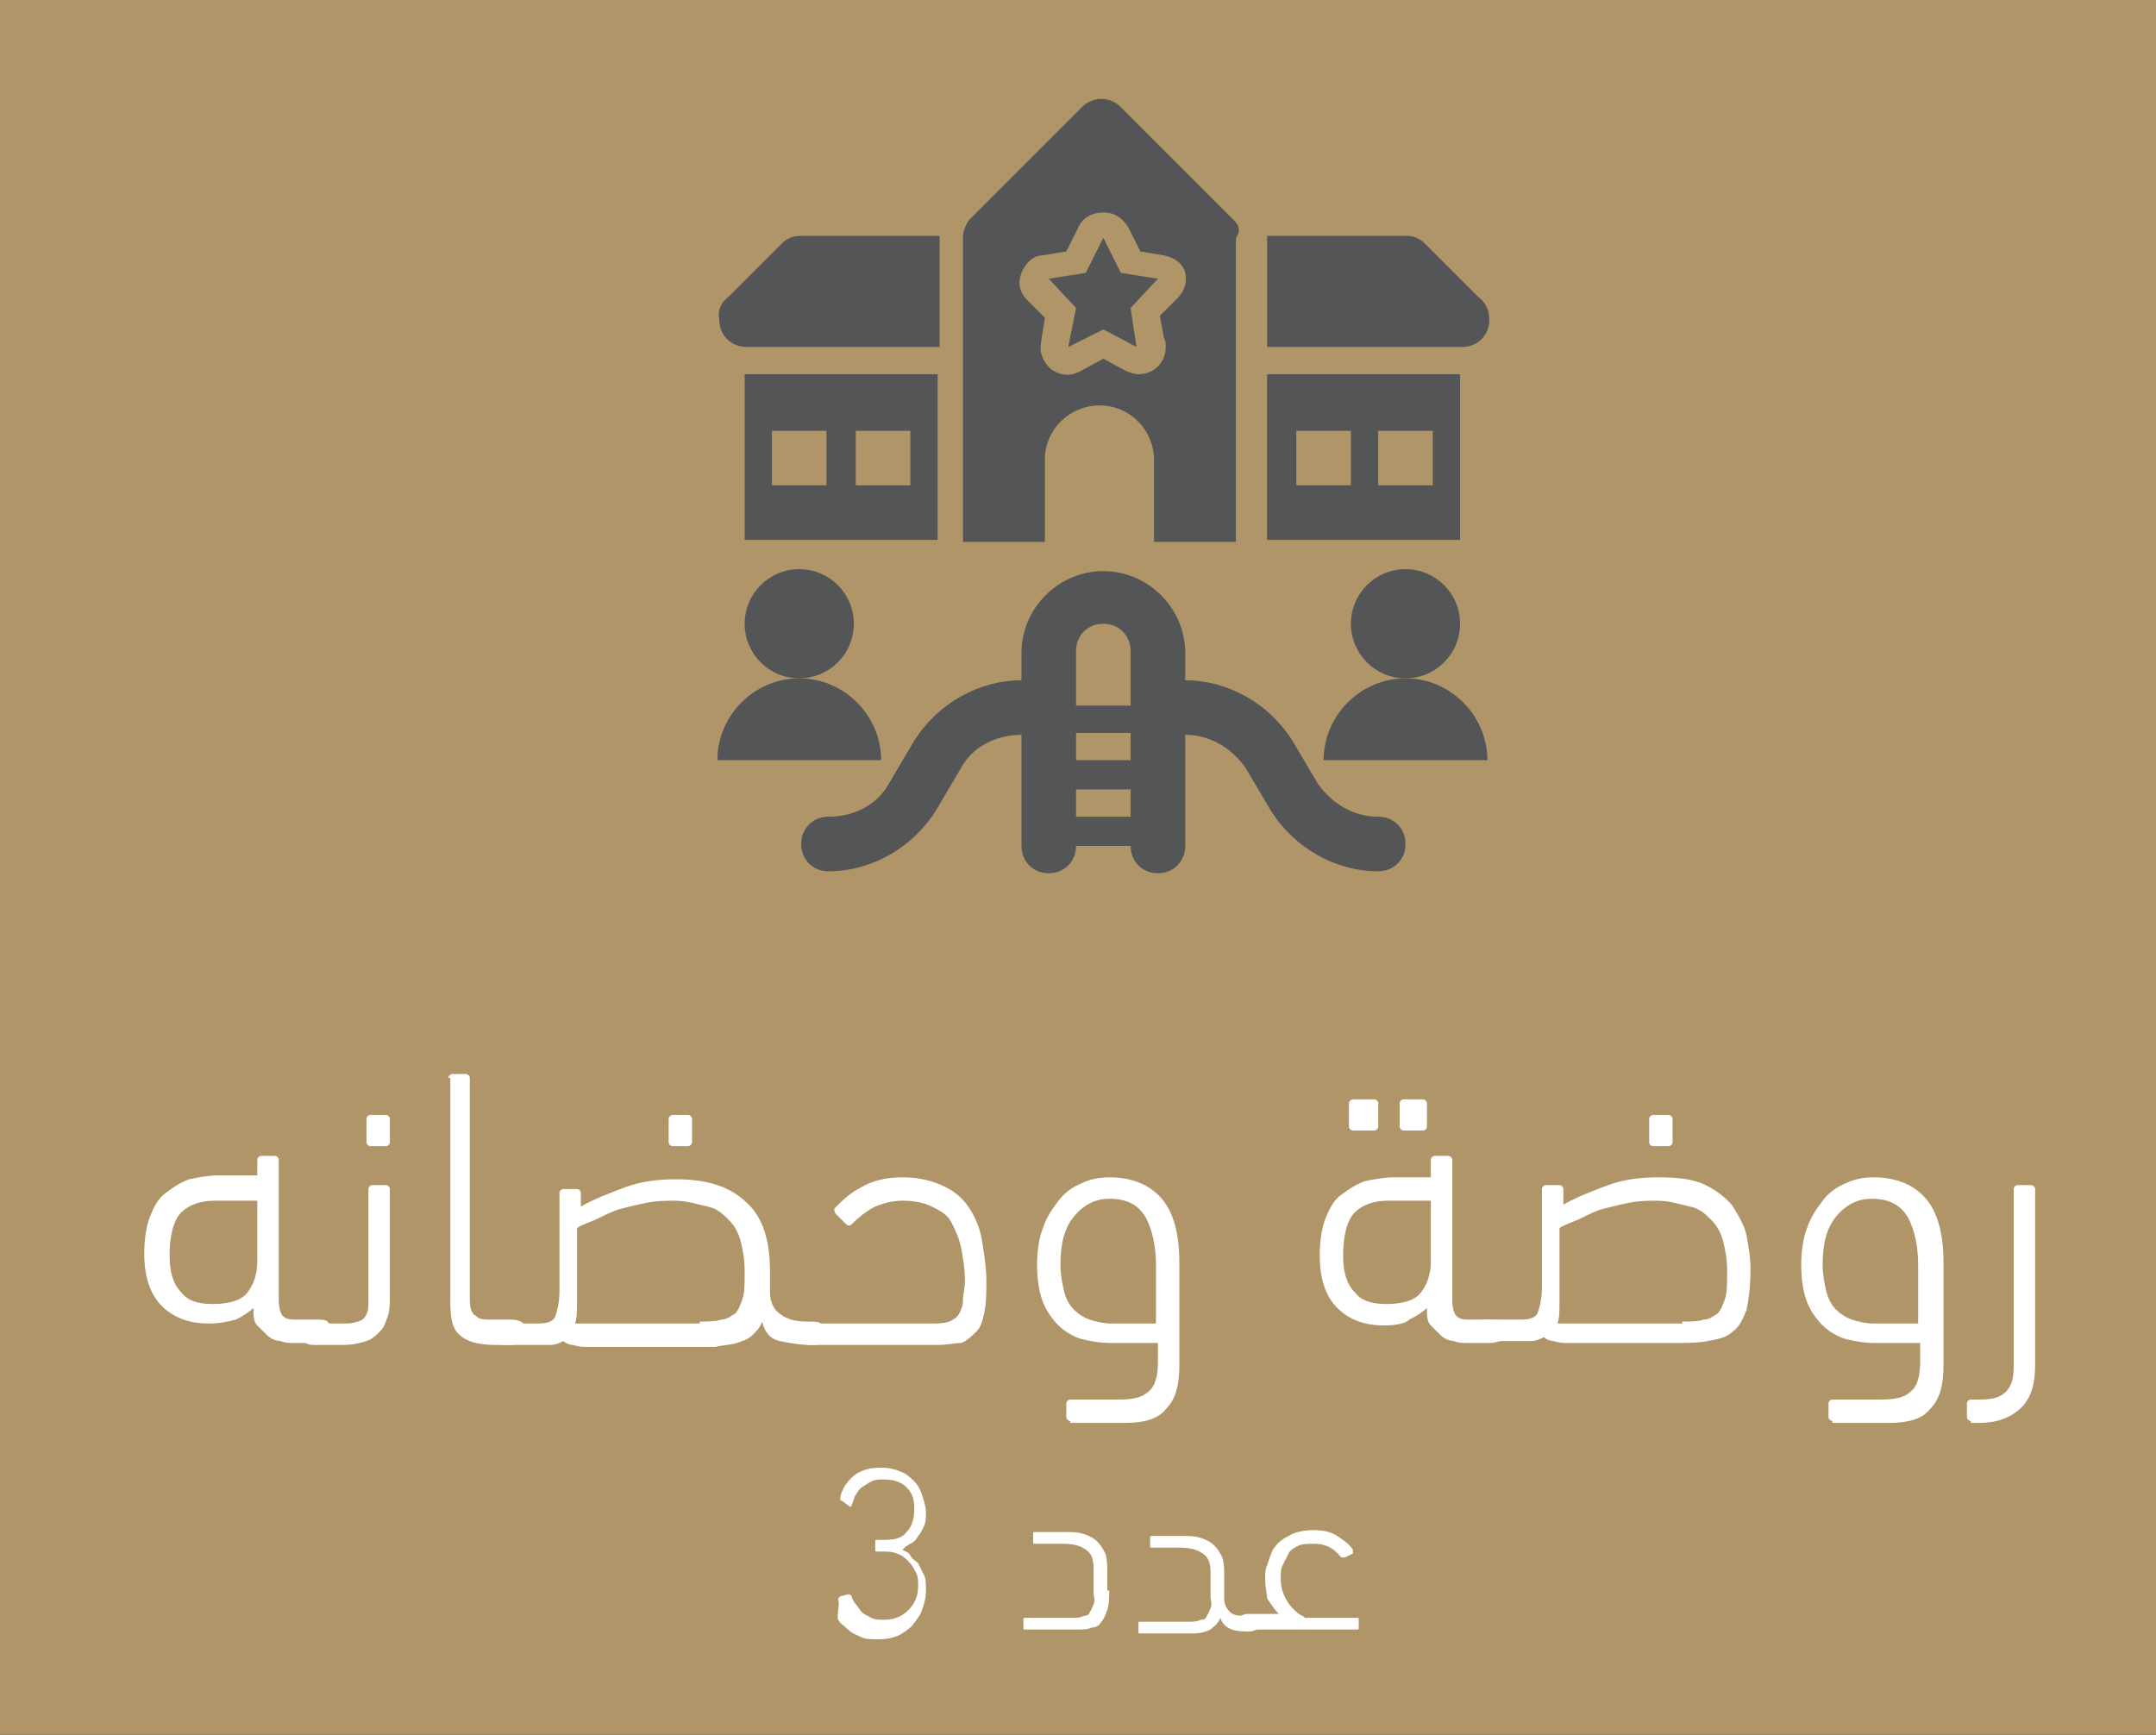<svg xmlns="http://www.w3.org/2000/svg" xmlns:xlink="http://www.w3.org/1999/xlink" id="Layer_1" x="0px" y="0px" viewBox="0 0 110.6 89" style="enable-background:new 0 0 110.6 89;" xml:space="preserve"><rect x="0" y="0" width="110.6" height="89" fill="#333333" stroke="none"/><style type="text/css">	.st0{fill:#B09569;}	.st1{fill:#535556;}	.st2{opacity:0.17;fill:#B09569;}	.st3{fill:#FFFFFF;}	.st4{opacity:0.5;}	.st5{opacity:0;fill:#323537;}	.st6{opacity:1.086957e-02;fill:#313436;}	.st7{opacity:2.173913e-02;fill:#303436;}	.st8{opacity:3.260870e-02;fill:#303335;}	.st9{opacity:4.347826e-02;fill:#2F3235;}	.st10{opacity:5.434783e-02;fill:#2E3234;}	.st11{opacity:6.521739e-02;fill:#2E3134;}	.st12{opacity:7.608695e-02;fill:#2D3033;}	.st13{opacity:8.695652e-02;fill:#2C3033;}	.st14{opacity:9.782609e-02;fill:#2C2F32;}	.st15{opacity:0.109;fill:#2B2E32;}	.st16{opacity:0.12;fill:#2A2E31;}	.st17{opacity:0.13;fill:#2A2D30;}	.st18{opacity:0.141;fill:#292D30;}	.st19{opacity:0.152;fill:#282C2F;}	.st20{opacity:0.163;fill:#272B2F;}	.st21{opacity:0.174;fill:#272B2E;}	.st22{opacity:0.185;fill:#262A2E;}	.st23{opacity:0.196;fill:#25292D;}	.st24{opacity:0.206;fill:#25292D;}	.st25{opacity:0.217;fill:#24282C;}	.st26{opacity:0.228;fill:#23282C;}	.st27{opacity:0.239;fill:#23272B;}	.st28{opacity:0.25;fill:#22262B;}	.st29{opacity:0.261;fill:#21262A;}	.st30{opacity:0.272;fill:#202529;}	.st31{opacity:0.283;fill:#202429;}	.st32{opacity:0.293;fill:#1F2428;}	.st33{opacity:0.304;fill:#1E2328;}	.st34{opacity:0.315;fill:#1E2227;}	.st35{opacity:0.326;fill:#1D2227;}	.st36{opacity:0.337;fill:#1C2126;}	.st37{opacity:0.348;fill:#1B2025;}	.st38{opacity:0.359;fill:#1A2025;}	.st39{opacity:0.37;fill:#1A1F24;}	.st40{opacity:0.38;fill:#191E24;}	.st41{opacity:0.391;fill:#181E23;}	.st42{opacity:0.402;fill:#171D22;}	.st43{opacity:0.413;fill:#171C22;}	.st44{opacity:0.424;fill:#161B21;}	.st45{opacity:0.435;fill:#151B21;}	.st46{opacity:0.446;fill:#141A20;}	.st47{opacity:0.457;fill:#13191F;}	.st48{opacity:0.467;fill:#12181F;}	.st49{opacity:0.478;fill:#11181E;}	.st50{opacity:0.489;fill:#10171D;}	.st51{opacity:0.5;fill:#0F161D;}	.st52{opacity:0.511;fill:#0E151C;}	.st53{opacity:0.522;fill:#0D141B;}	.st54{opacity:0.533;fill:#0D131B;}	.st55{opacity:0.543;fill:#0B131A;}	.st56{opacity:0.554;fill:#0A1219;}	.st57{opacity:0.565;fill:#091119;}	.st58{opacity:0.576;fill:#081018;}	.st59{opacity:0.587;fill:#070F17;}	.st60{opacity:0.598;fill:#060E17;}	.st61{opacity:0.609;fill:#050D16;}	.st62{opacity:0.62;fill:#040C15;}	.st63{opacity:0.63;fill:#030B14;}	.st64{opacity:0.641;fill:#020A13;}	.st65{opacity:0.652;fill:#010813;}	.st66{opacity:0.663;fill:#000712;}	.st67{opacity:0.674;fill:#000611;}	.st68{opacity:0.685;fill:#000510;}	.st69{opacity:0.696;fill:#00040F;}	.st70{opacity:0.707;fill:#00030E;}	.st71{opacity:0.717;fill:#00020D;}	.st72{opacity:0.728;fill:#00010C;}	.st73{opacity:0.739;fill:#00000B;}	.st74{opacity:0.75;fill:#00000A;}	.st75{opacity:0.761;fill:#000009;}	.st76{opacity:0.772;fill:#000007;}	.st77{opacity:0.783;fill:#000006;}	.st78{opacity:0.793;fill:#000005;}	.st79{opacity:0.804;fill:#000004;}	.st80{opacity:0.815;fill:#000003;}	.st81{opacity:0.826;fill:#000002;}	.st82{opacity:0.837;fill:#000002;}	.st83{opacity:0.848;fill:#000002;}	.st84{opacity:0.859;fill:#000002;}	.st85{opacity:0.87;fill:#000002;}	.st86{opacity:0.88;fill:#000001;}	.st87{opacity:0.891;fill:#000001;}	.st88{opacity:0.902;fill:#000001;}	.st89{opacity:0.913;fill:#000001;}	.st90{opacity:0.924;fill:#000001;}	.st91{opacity:0.935;fill:#000001;}	.st92{opacity:0.946;}	.st93{opacity:0.957;}	.st94{opacity:0.967;}	.st95{opacity:0.978;}	.st96{opacity:0.989;}	.st97{fill:url(#SVGID_1_);}	.st98{fill:url(#SVGID_00000021822218462080531290000013044332838089056690_);}	.st99{fill:url(#SVGID_00000115481090729847548980000014379065268276389555_);}	.st100{fill:url(#SVGID_00000011752267083154698540000014405569124151184018_);}	.st101{fill:url(#SVGID_00000008116021090285378590000006746536086501612699_);}	.st102{fill:url(#SVGID_00000019641367085252387630000015883471187701571488_);}	.st103{fill:url(#SVGID_00000174570310295431006660000016690348437048470665_);}	.st104{fill:url(#SVGID_00000109011318166787717120000016072212042313665163_);}	.st105{fill:url(#SVGID_00000021084625004530761840000006591217217695874700_);}	.st106{fill:url(#SVGID_00000152238334361433237030000003049545878493370756_);}	.st107{fill:url(#SVGID_00000083778772045819496980000012414927887414885005_);}	.st108{fill:url(#SVGID_00000021079262540403156940000001300183227278346169_);}	.st109{opacity:0.1;}	.st110{fill:#B09668;}	.st111{fill:url(#SVGID_00000020397748497324722780000011893029627343996038_);}	.st112{fill:url(#SVGID_00000097464151654909212910000011124048972538878359_);}	.st113{fill:url(#SVGID_00000075123706825832557180000005479961864379295412_);}	.st114{fill:#DFE1E1;}	.st115{fill:#AFB8C7;}	.st116{clip-path:url(#SVGID_00000031173390833175167100000000326271506259522716_);}	.st117{clip-path:url(#SVGID_00000146462591713573647590000004476604304703255696_);}	.st118{fill:#79ACBE;}	.st119{fill:#B09669;}	.st120{fill:#545758;}	.st121{fill-rule:evenodd;clip-rule:evenodd;fill:#B09569;}			.st122{clip-path:url(#SVGID_00000163766224344293826980000016942433298021731999_);fill-rule:evenodd;clip-rule:evenodd;fill:#FFFFFF;}	.st123{fill:#F2EFEB;}	.st124{fill:#E0E2E2;}	.st125{fill:url(#SVGID_00000118381984232882921870000002139973518385834649_);}	.st126{fill:url(#SVGID_00000060011214563742931550000003056138849709185436_);}	.st127{fill:url(#SVGID_00000084518001550856494300000000788416263149427089_);}	.st128{display:none;}	.st129{clip-path:url(#XMLID_00000139286729660530743300000008638656352749054890_);}	.st130{fill:#E3E3E2;}	.st131{fill:none;stroke:#B09668;stroke-width:2.835;stroke-miterlimit:10;}	.st132{fill:#545657;}	.st133{fill:#19181C;}	.st134{fill:#3055A3;}	.st135{fill:#FBAF26;}	.st136{fill:#ED3026;}	.st137{fill:#24366A;}	.st138{fill:#E51D2F;}	.st139{fill:#323637;}	.st140{fill:#E52A2A;}	.st141{fill:#1FAC73;}	.st142{fill:#28387B;}	.st143{display:inline;fill:#DFE1E1;}	.st144{display:inline;fill:#B09569;}			.st145{opacity:0.86;clip-path:url(#SVGID_00000069362133496384006640000008935644249691410322_);fill:url(#SVGID_00000016040434681335981690000007762499641260012212_);}	.st146{fill:#555758;}	.st147{fill:url(#SVGID_00000030455297356788784560000012677604106604058015_);}	.st148{fill:url(#SVGID_00000088852082901665137750000005048138034630627714_);}	.st149{fill:url(#SVGID_00000171718538215341177710000002616860322299565187_);}	.st150{fill:none;stroke:#FFFFFF;stroke-width:0.25;stroke-miterlimit:10;}	.st151{display:none;fill:none;stroke:#000000;stroke-width:0.25;stroke-miterlimit:10;}	.st152{display:none;fill:#DF882D;}	.st153{opacity:0.67;fill:#B09569;}	.st154{display:none;fill:#535556;}	.st155{display:none;fill:#FFFFFF;}	.st156{display:none;fill:#B09569;}	.st157{clip-path:url(#SVGID_00000042720577391172174300000014522806732110947511_);}	.st158{clip-path:url(#SVGID_00000166655031133059369380000002996371907004154761_);}	.st159{clip-path:url(#SVGID_00000166655031133059369380000002996371907004154761_);fill:#B09669;}	.st160{fill:none;stroke:#CB2A27;stroke-width:2.835;stroke-miterlimit:10;}	.st161{fill:none;stroke:#545657;stroke-width:2.835;stroke-miterlimit:10;}	.st162{fill:url(#SVGID_00000103959754511222507450000014322605116132639935_);}	.st163{fill:url(#SVGID_00000124164038702796040710000005785287855813974920_);}	.st164{fill:url(#SVGID_00000169543664117639181980000009788915823544383383_);}	.st165{opacity:6.000000e-02;}	.st166{display:inline;}	.st167{opacity:0.11;}	.st168{clip-path:url(#SVGID_00000119089563427498837540000005351054384127793337_);}	.st169{fill:none;stroke:#FFFFFF;stroke-width:8.504;stroke-miterlimit:10;}	.st170{fill:#AF9568;}	.st171{fill-rule:evenodd;clip-rule:evenodd;fill:#AF9568;}</style><g>			<rect x="-152.2" y="-78.7" transform="matrix(-1 -4.453117e-11 4.453117e-11 -1 537.392 438.6)" class="st0" width="841.9" height="596.1"></rect></g><g>	<g>		<path class="st3" d="M13.2,60.4v-0.9c0-0.1,0.1-0.2,0.2-0.2h0.7c0.1,0,0.2,0.1,0.2,0.2v7.2c0,0.4,0.1,0.7,0.2,0.8   c0.2,0.2,0.4,0.2,0.7,0.2h1c0.3,0,0.5,0,0.6,0.1c0.1,0.1,0.2,0.2,0.2,0.5c0,0.3-0.1,0.4-0.2,0.5c-0.1,0-0.3,0.1-0.6,0.1h-1.1   c-0.2,0-0.5,0-0.7-0.1c-0.2,0-0.5-0.1-0.7-0.3s-0.3-0.3-0.5-0.5s-0.2-0.5-0.2-0.9c-0.2,0.2-0.5,0.4-0.9,0.6   c-0.4,0.1-0.8,0.2-1.4,0.2c-1,0-1.8-0.3-2.4-0.9c-0.6-0.6-0.9-1.5-0.9-2.7c0-0.7,0.1-1.4,0.3-1.9c0.2-0.5,0.4-0.9,0.8-1.2   s0.7-0.5,1.2-0.7c0.5-0.1,1-0.2,1.5-0.2H13.2z M10.9,66.9c0.9,0,1.5-0.2,1.8-0.6s0.5-0.9,0.5-1.6v-3.1H11c-0.7,0-1.3,0.2-1.7,0.6   s-0.6,1.2-0.6,2.2c0,0.9,0.2,1.5,0.6,1.9C9.6,66.7,10.1,66.9,10.9,66.9z"></path>		<path class="st3" d="M16.3,69c-0.3,0-0.5,0-0.6-0.1c-0.1-0.1-0.2-0.2-0.2-0.4c0-0.3,0.1-0.4,0.2-0.5c0.1-0.1,0.3-0.1,0.6-0.1h1.5   c0.3,0,0.6-0.1,0.8-0.2c0.2-0.2,0.3-0.4,0.3-0.8V61c0-0.1,0.1-0.2,0.2-0.2h0.7c0.1,0,0.2,0.1,0.2,0.2v5.4c0,0.4,0,0.8-0.1,1.1   s-0.2,0.6-0.4,0.8c-0.2,0.2-0.4,0.4-0.7,0.5c-0.3,0.1-0.7,0.2-1.2,0.2H16.3z M19,58.8c-0.1,0-0.2-0.1-0.2-0.2v-1.2   c0-0.1,0.1-0.2,0.2-0.2h0.8c0.1,0,0.2,0.1,0.2,0.2v1.2c0,0.1-0.1,0.2-0.2,0.2H19z"></path>		<path class="st3" d="M23,55.3c0-0.1,0.1-0.2,0.2-0.2h0.7c0.1,0,0.2,0.1,0.2,0.2v11.4c0,0.4,0.1,0.7,0.3,0.8   c0.2,0.2,0.4,0.2,0.8,0.2h1c0.5,0,0.8,0.2,0.8,0.6c0,0.3-0.1,0.4-0.2,0.5S26.4,69,26.2,69h-0.8c-0.9,0-1.5-0.2-1.8-0.5   c-0.4-0.3-0.5-0.9-0.5-1.7V55.3z"></path>		<path class="st3" d="M39.5,65.2c0,0.2,0,0.4,0,0.6s0,0.4,0,0.5c0,0.5,0.2,0.9,0.5,1.1c0.4,0.3,0.8,0.4,1.4,0.4h0.1   c0.3,0,0.5,0,0.6,0.1c0.1,0.1,0.2,0.2,0.2,0.5c0,0.3-0.1,0.4-0.2,0.5S41.9,69,41.6,69c-0.6,0-1.1-0.1-1.6-0.2s-0.8-0.5-0.9-1   c-0.1,0.3-0.3,0.5-0.5,0.7c-0.2,0.2-0.5,0.3-0.8,0.4c-0.3,0.1-0.7,0.1-1.1,0.2c-0.4,0-0.8,0-1.3,0h-5.3c-0.2,0-0.4,0-0.7-0.1   c-0.2,0-0.4-0.1-0.5-0.2c-0.2,0.1-0.4,0.2-0.7,0.2c-0.3,0-0.5,0-0.8,0h-1.3c-0.3,0-0.5,0-0.6-0.1c-0.1-0.1-0.2-0.2-0.2-0.4   c0-0.2,0.1-0.4,0.2-0.5c0.1-0.1,0.3-0.1,0.6-0.1h1.5c0.5,0,0.8-0.1,0.9-0.4s0.2-0.7,0.2-1.3v-5c0-0.1,0.1-0.2,0.2-0.2h0.7   c0.1,0,0.2,0.1,0.2,0.2v0.7c0.7-0.4,1.5-0.7,2.3-1c0.8-0.3,1.7-0.4,2.6-0.4c1.6,0,2.8,0.4,3.6,1.2C39.1,62.4,39.5,63.6,39.5,65.2z    M35.9,67.8c0.4,0,0.8,0,1.1-0.1c0.3,0,0.5-0.2,0.7-0.3c0.2-0.2,0.3-0.5,0.4-0.8s0.1-0.8,0.1-1.4c0-0.6-0.1-1.1-0.2-1.5   c-0.1-0.4-0.3-0.8-0.6-1.1c-0.3-0.3-0.6-0.6-1.1-0.7s-1-0.3-1.7-0.3c-0.4,0-0.9,0-1.4,0.1c-0.5,0.1-0.9,0.2-1.3,0.3   c-0.4,0.1-0.8,0.3-1.2,0.5c-0.4,0.2-0.8,0.3-1.1,0.5v3.8c0,0.4,0,0.8-0.1,1.1H35.9z M34.5,58.8c-0.1,0-0.2-0.1-0.2-0.2v-1.2   c0-0.1,0.1-0.2,0.2-0.2h0.8c0.1,0,0.2,0.1,0.2,0.2v1.2c0,0.1-0.1,0.2-0.2,0.2H34.5z"></path>		<path class="st3" d="M41.6,69c-0.5,0-0.8-0.2-0.8-0.5c0-0.3,0.1-0.5,0.2-0.5c0.1-0.1,0.3-0.1,0.6-0.1h6.1c0.4,0,0.7,0,1-0.1   c0.2-0.1,0.4-0.2,0.5-0.4c0.1-0.2,0.2-0.4,0.2-0.7c0-0.3,0.1-0.6,0.1-1c0-0.6-0.1-1.2-0.2-1.7c-0.1-0.5-0.3-0.9-0.5-1.3   c-0.2-0.4-0.6-0.6-1-0.8c-0.4-0.2-0.9-0.3-1.5-0.3c-0.5,0-0.9,0.1-1.4,0.3c-0.4,0.2-0.8,0.5-1.2,0.9c-0.1,0.1-0.2,0.1-0.3,0   l-0.5-0.5c-0.1-0.1-0.1-0.2-0.1-0.3c0.4-0.4,0.8-0.8,1.4-1.1c0.5-0.3,1.2-0.5,2.1-0.5c0.9,0,1.6,0.2,2.2,0.5   c0.6,0.3,1,0.7,1.3,1.2c0.3,0.5,0.5,1,0.6,1.7c0.1,0.6,0.2,1.3,0.2,1.9c0,0.6,0,1.1-0.1,1.6s-0.2,0.8-0.4,1s-0.5,0.5-0.8,0.6   C49,68.9,48.6,69,48.1,69H41.6z"></path>		<path class="st3" d="M54.9,72.9c-0.1,0-0.2-0.1-0.2-0.2V72c0-0.1,0.1-0.2,0.2-0.2h2.5c0.7,0,1.2-0.1,1.5-0.4   c0.3-0.2,0.5-0.7,0.5-1.5v-1H57c-0.6,0-1.1-0.1-1.5-0.2s-0.9-0.4-1.2-0.7c-0.3-0.3-0.6-0.7-0.8-1.2c-0.2-0.5-0.3-1.2-0.3-1.9   c0-0.7,0.1-1.4,0.3-1.9c0.2-0.6,0.5-1,0.8-1.4c0.3-0.4,0.7-0.7,1.2-0.9c0.4-0.2,0.9-0.3,1.4-0.3c1.2,0,2.1,0.4,2.7,1.1   c0.6,0.7,0.9,1.8,0.9,3.3V70c0,1.1-0.2,1.8-0.7,2.3c-0.4,0.5-1.1,0.7-2.1,0.7H54.9z M56.9,61.5c-0.7,0-1.3,0.3-1.8,0.9   c-0.5,0.6-0.7,1.4-0.7,2.5c0,0.5,0.1,1,0.2,1.4s0.3,0.7,0.5,0.9s0.5,0.4,0.8,0.5s0.7,0.2,1.1,0.2h2.3v-3c0-1-0.2-1.8-0.5-2.4   C58.4,61.8,57.8,61.5,56.9,61.5z"></path>		<path class="st3" d="M73.4,60.4v-0.9c0-0.1,0.1-0.2,0.2-0.2h0.7c0.1,0,0.2,0.1,0.2,0.2v7.2c0,0.4,0.1,0.7,0.2,0.8   c0.2,0.2,0.4,0.2,0.7,0.2h1c0.3,0,0.5,0,0.6,0.1c0.1,0.1,0.2,0.2,0.2,0.5c0,0.3-0.1,0.4-0.2,0.5c-0.1,0-0.3,0.1-0.6,0.1h-1.1   c-0.2,0-0.5,0-0.7-0.1c-0.2,0-0.5-0.1-0.7-0.3s-0.3-0.3-0.5-0.5s-0.2-0.5-0.2-0.9c-0.2,0.2-0.5,0.4-0.9,0.6   C72.1,67.9,71.6,68,71,68c-1,0-1.8-0.3-2.4-0.9c-0.6-0.6-0.9-1.5-0.9-2.7c0-0.7,0.1-1.4,0.3-1.9c0.2-0.5,0.4-0.9,0.8-1.2   s0.7-0.5,1.2-0.7c0.5-0.1,1-0.2,1.5-0.2H73.4z M71.1,66.9c0.9,0,1.5-0.2,1.8-0.6s0.5-0.9,0.5-1.6v-3.1h-2.2   c-0.7,0-1.3,0.2-1.7,0.6s-0.6,1.2-0.6,2.2c0,0.9,0.2,1.5,0.6,1.9C69.8,66.7,70.3,66.9,71.1,66.9z M69.4,58c-0.1,0-0.2-0.1-0.2-0.2   v-1.2c0-0.1,0.1-0.2,0.2-0.2h1.1c0.1,0,0.2,0.1,0.2,0.2v1.2c0,0.1-0.1,0.2-0.2,0.2H69.4z M72,58c-0.1,0-0.2-0.1-0.2-0.2v-1.2   c0-0.1,0.1-0.2,0.2-0.2H73c0.1,0,0.2,0.1,0.2,0.2v1.2c0,0.1-0.1,0.2-0.2,0.2H72z"></path>		<path class="st3" d="M80.2,61.8c0.7-0.4,1.5-0.7,2.3-1s1.7-0.4,2.6-0.4c1,0,1.8,0.1,2.4,0.4c0.6,0.3,1.1,0.7,1.4,1.1   c0.3,0.5,0.6,1,0.7,1.5c0.1,0.6,0.2,1.1,0.2,1.7c0,0.9-0.1,1.6-0.2,2.1c-0.2,0.5-0.4,0.9-0.7,1.1c-0.3,0.3-0.7,0.4-1.3,0.5   c-0.5,0.1-1.1,0.1-1.9,0.1h-5.3c-0.2,0-0.4,0-0.7-0.1c-0.2,0-0.4-0.1-0.5-0.2c-0.2,0.1-0.4,0.2-0.7,0.2c-0.3,0-0.5,0-0.8,0h-1.3   c-0.3,0-0.5,0-0.6-0.1c-0.1-0.1-0.2-0.2-0.2-0.4c0-0.2,0.1-0.4,0.2-0.5c0.1-0.1,0.3-0.1,0.6-0.1H78c0.5,0,0.8-0.1,0.9-0.4   s0.2-0.7,0.2-1.3v-5c0-0.1,0.1-0.2,0.2-0.2H80c0.1,0,0.2,0.1,0.2,0.2V61.8z M86.3,67.8c0.4,0,0.8,0,1.1-0.1c0.3,0,0.5-0.2,0.7-0.3   c0.2-0.2,0.3-0.5,0.4-0.8s0.1-0.8,0.1-1.4c0-0.6-0.1-1.1-0.2-1.5c-0.1-0.4-0.3-0.8-0.6-1.1c-0.3-0.3-0.6-0.6-1.1-0.7   s-1-0.3-1.7-0.3c-0.4,0-0.9,0-1.4,0.1c-0.5,0.1-0.9,0.2-1.3,0.3c-0.4,0.1-0.8,0.3-1.2,0.5c-0.4,0.2-0.8,0.3-1.1,0.5v3.8   c0,0.4,0,0.8-0.1,1.1H86.3z M84.8,58.8c-0.1,0-0.2-0.1-0.2-0.2v-1.2c0-0.1,0.1-0.2,0.2-0.2h0.8c0.1,0,0.2,0.1,0.2,0.2v1.2   c0,0.1-0.1,0.2-0.2,0.2H84.8z"></path>		<path class="st3" d="M94,72.9c-0.1,0-0.2-0.1-0.2-0.2V72c0-0.1,0.1-0.2,0.2-0.2h2.5c0.7,0,1.2-0.1,1.5-0.4   c0.3-0.2,0.5-0.7,0.5-1.5v-1h-2.3c-0.6,0-1.1-0.1-1.5-0.2s-0.9-0.4-1.2-0.7c-0.3-0.3-0.6-0.7-0.8-1.2c-0.2-0.5-0.3-1.2-0.3-1.9   c0-0.7,0.1-1.4,0.3-1.9c0.2-0.6,0.5-1,0.8-1.4c0.3-0.4,0.7-0.7,1.2-0.9c0.4-0.2,0.9-0.3,1.4-0.3c1.2,0,2.1,0.4,2.7,1.1   c0.6,0.7,0.9,1.8,0.9,3.3V70c0,1.1-0.2,1.8-0.7,2.3c-0.4,0.5-1.1,0.7-2.1,0.7H94z M96,61.5c-0.7,0-1.3,0.3-1.8,0.9   c-0.5,0.6-0.7,1.4-0.7,2.5c0,0.5,0.1,1,0.2,1.4s0.3,0.7,0.5,0.9s0.5,0.4,0.8,0.5s0.7,0.2,1.1,0.2h2.3v-3c0-1-0.2-1.8-0.5-2.4   C97.5,61.8,96.9,61.5,96,61.5z"></path>		<path class="st3" d="M101.1,72.9c-0.1,0-0.2-0.1-0.2-0.2V72c0-0.1,0.1-0.2,0.2-0.2h0.5c0.6,0,1-0.1,1.3-0.4   c0.3-0.3,0.4-0.7,0.4-1.3V61c0-0.1,0.1-0.2,0.2-0.2h0.7c0.1,0,0.2,0.1,0.2,0.2v9c0,1-0.2,1.7-0.7,2.2c-0.5,0.5-1.2,0.8-2.2,0.8   H101.1z"></path>		<path class="st3" d="M43,82.1c0-0.1,0-0.1,0.1-0.2l0.4-0.1c0.1,0,0.1,0,0.2,0.1c0,0.1,0.1,0.3,0.2,0.4c0.1,0.1,0.2,0.3,0.3,0.4   c0.1,0.1,0.3,0.2,0.5,0.3c0.2,0.1,0.4,0.1,0.7,0.1c0.5,0,0.9-0.2,1.2-0.5c0.3-0.3,0.5-0.7,0.5-1.2c0-0.3,0-0.5-0.1-0.7   c-0.1-0.2-0.2-0.4-0.4-0.6s-0.3-0.3-0.6-0.4c-0.2-0.1-0.5-0.1-0.7-0.1H45c-0.1,0-0.1,0-0.1-0.1v-0.4c0-0.1,0-0.1,0.1-0.1h0.4   c0.5,0,0.9-0.1,1.1-0.4c0.3-0.3,0.4-0.7,0.4-1.2c0-0.5-0.1-0.8-0.4-1.1c-0.3-0.3-0.7-0.4-1.2-0.4c-0.2,0-0.4,0-0.6,0.1   s-0.3,0.2-0.5,0.3c-0.1,0.1-0.2,0.2-0.3,0.4c-0.1,0.1-0.1,0.3-0.2,0.5c0,0.1-0.1,0.1-0.1,0.1L43.2,77c-0.1,0-0.1-0.1-0.1-0.1   c0-0.2,0.1-0.4,0.2-0.6s0.3-0.4,0.4-0.5c0.2-0.2,0.4-0.3,0.7-0.4c0.3-0.1,0.5-0.1,0.9-0.1c0.3,0,0.7,0.1,0.9,0.2   c0.3,0.1,0.5,0.3,0.7,0.5c0.2,0.2,0.3,0.4,0.4,0.7c0.1,0.3,0.2,0.6,0.2,0.9c0,0.2,0,0.5-0.1,0.7c-0.1,0.2-0.2,0.4-0.3,0.5   c-0.1,0.2-0.2,0.3-0.4,0.4s-0.3,0.2-0.4,0.3v0c0.1,0.1,0.3,0.1,0.4,0.3s0.3,0.3,0.4,0.4c0.1,0.2,0.2,0.4,0.3,0.6   c0.1,0.2,0.1,0.5,0.1,0.8c0,0.4-0.1,0.7-0.2,1s-0.3,0.5-0.5,0.8c-0.2,0.2-0.5,0.4-0.7,0.5s-0.6,0.2-1,0.2s-0.7,0-0.9-0.1   s-0.5-0.2-0.7-0.4c-0.2-0.2-0.4-0.3-0.5-0.5S43.1,82.3,43,82.1z"></path>		<path class="st3" d="M56.9,81.6c0,0.4,0,0.7-0.1,1c-0.1,0.3-0.2,0.5-0.3,0.6c-0.1,0.2-0.3,0.3-0.5,0.3c-0.2,0.1-0.5,0.1-0.8,0.1   h-2.6c-0.1,0-0.1,0-0.1-0.1v-0.4c0-0.1,0-0.1,0.1-0.1H55c0.2,0,0.4,0,0.6-0.1c0.2,0,0.3-0.1,0.3-0.2c0.1-0.1,0.1-0.2,0.2-0.4   s0-0.4,0-0.6v-1.2c0-0.5-0.1-0.8-0.4-1s-0.6-0.3-1.2-0.3h-1.4c-0.1,0-0.1,0-0.1-0.1v-0.4c0-0.1,0-0.1,0.1-0.1h1.6   c0.3,0,0.6,0,0.9,0.1c0.3,0.1,0.5,0.2,0.7,0.4c0.2,0.2,0.3,0.4,0.4,0.6c0.1,0.3,0.1,0.6,0.1,0.9V81.6z"></path>		<path class="st3" d="M62.8,82c0,0.3,0.1,0.5,0.3,0.7c0.2,0.2,0.5,0.2,0.9,0.2h0.1c0.2,0,0.3,0,0.4,0.1c0.1,0,0.1,0.1,0.1,0.3   c0,0.1,0,0.2-0.1,0.3c-0.1,0-0.2,0.1-0.4,0.1c-0.3,0-0.6,0-0.9-0.1s-0.5-0.3-0.6-0.6c-0.1,0.3-0.3,0.4-0.5,0.6   c-0.2,0.1-0.5,0.2-0.9,0.2h-2.7c-0.1,0-0.1,0-0.1-0.1v-0.4c0-0.1,0-0.1,0.1-0.1h2.5c0.2,0,0.4,0,0.6-0.1c0.2,0,0.3-0.1,0.3-0.2   c0.1-0.1,0.1-0.2,0.2-0.4s0-0.4,0-0.6v-1.2c0-0.5-0.1-0.8-0.4-1s-0.6-0.3-1.2-0.3h-1.4c-0.1,0-0.1,0-0.1-0.1v-0.4   c0-0.1,0-0.1,0.1-0.1h1.6c0.3,0,0.6,0,0.9,0.1c0.3,0.1,0.5,0.2,0.7,0.4c0.2,0.2,0.3,0.4,0.4,0.6c0.1,0.3,0.1,0.6,0.1,0.9V82z"></path>		<path class="st3" d="M64.9,81c0-0.2,0-0.5,0.1-0.7c0.1-0.3,0.2-0.6,0.3-0.8c0.2-0.3,0.4-0.5,0.8-0.7c0.3-0.2,0.8-0.3,1.3-0.3   c0.5,0,0.9,0.1,1.2,0.3c0.3,0.2,0.6,0.4,0.8,0.7c0,0.1,0,0.1,0,0.2L69,79.9c-0.1,0-0.1,0-0.2,0c-0.4-0.5-0.8-0.7-1.4-0.7   c-0.3,0-0.6,0-0.8,0.1c-0.2,0.1-0.4,0.2-0.5,0.4s-0.2,0.4-0.3,0.6s-0.1,0.4-0.1,0.7c0,0.4,0.1,0.7,0.2,0.9   c0.1,0.2,0.2,0.4,0.4,0.6c0.2,0.2,0.3,0.3,0.5,0.4S66.9,83,67,83h2.6c0.1,0,0.1,0,0.1,0.1v0.4c0,0.1,0,0.1-0.1,0.1h-5.6   c-0.2,0-0.3,0-0.4-0.1c-0.1,0-0.1-0.1-0.1-0.3c0-0.2,0-0.3,0.1-0.3c0.1,0,0.2-0.1,0.4-0.1h1.6c-0.2-0.2-0.4-0.5-0.6-0.8   C65,81.8,64.9,81.4,64.9,81z"></path>	</g></g><g>	<circle class="st1" cx="41" cy="32" r="2.8"></circle>	<path class="st1" d="M75.8,15.2l-2.7-2.7c-0.3-0.3-0.6-0.4-1-0.4h-7.1v5.7H75c0,0,0,0,0,0c0.8,0,1.4-0.6,1.4-1.4  C76.4,15.9,76.2,15.5,75.8,15.2z"></path>	<path class="st1" d="M37.4,15.2l2.7-2.7c0.3-0.3,0.6-0.4,1-0.4h7.1v5.7h-9.9c0,0,0,0,0,0c-0.8,0-1.4-0.6-1.4-1.4  C36.8,15.9,37,15.5,37.4,15.2z"></path>	<path class="st1" d="M38.2,19.2v8.5h9.9v-8.5H38.2z M42.4,24.9h-2.8v-2.8h2.8V24.9z M46.7,24.9h-2.8v-2.8h2.8V24.9z"></path>	<path class="st1" d="M65,19.2v8.5h9.9v-8.5H65z M69.3,24.9h-2.8v-2.8h2.8V24.9z M73.5,24.9h-2.8v-2.8h2.8V24.9z"></path>	<path class="st1" d="M36.8,39c0-2.3,1.9-4.2,4.2-4.2h0c2.3,0,4.2,1.9,4.2,4.2H36.8z"></path>	<circle class="st1" cx="72.1" cy="32" r="2.8"></circle>	<path class="st1" d="M67.9,39c0-2.3,1.9-4.2,4.2-4.2h0c2.3,0,4.2,1.9,4.2,4.2H67.9z"></path>	<path class="st1" d="M70.7,41.9c-1.3,0-2.4-0.7-3.1-1.7l-1.3-2.2c-1.2-1.9-3.3-3.1-5.5-3.1v-1.4c0-2.3-1.9-4.2-4.2-4.2  c-2.3,0-4.2,1.9-4.2,4.2v1.4c-2.2,0-4.3,1.2-5.5,3.1l-1.3,2.2c-0.6,1.1-1.8,1.7-3.1,1.7c-0.8,0-1.4,0.6-1.4,1.4s0.6,1.4,1.4,1.4  c2.2,0,4.3-1.2,5.5-3.1l1.3-2.2c0.6-1.1,1.8-1.7,3.1-1.7v5.7c0,0.8,0.6,1.4,1.4,1.4s1.4-0.6,1.4-1.4H58c0,0.8,0.6,1.4,1.4,1.4  c0.8,0,1.4-0.6,1.4-1.4v-5.7c1.3,0,2.4,0.7,3.1,1.7l1.3,2.2c1.2,1.9,3.3,3.1,5.5,3.1c0.8,0,1.4-0.6,1.4-1.4S71.5,41.9,70.7,41.9z   M58,41.9h-2.8v-1.4H58V41.9z M58,39h-2.8v-1.4H58V39z M58,36.2h-2.8v-2.8c0-0.8,0.6-1.4,1.4-1.4c0.8,0,1.4,0.6,1.4,1.4V36.2z"></path>	<path class="st1" d="M63.3,11.3l-5.7-5.7c-0.6-0.7-1.6-0.7-2.2,0l-5.7,5.7c-0.2,0.3-0.3,0.6-0.3,0.9v15.6h4.2v-4.2  c0-1.6,1.3-2.8,2.8-2.8c1.6,0,2.8,1.3,2.8,2.8v4.2h4.2V12.2C63.7,11.8,63.5,11.5,63.3,11.3z M60.4,15.3l-0.9,0.9l0.2,1.1  c0.1,0.2,0.1,0.3,0.1,0.5c0,0.8-0.6,1.4-1.4,1.4c0,0,0,0,0,0c-0.2,0-0.5-0.1-0.7-0.2l-1.1-0.6l-1.1,0.6C55,19.3,54.5,19.3,54,19  c-0.4-0.3-0.7-0.8-0.6-1.4l0.2-1.3l-0.9-0.9c-0.4-0.4-0.5-0.9-0.3-1.4c0.2-0.5,0.6-0.9,1.1-0.9l1.2-0.2l0.6-1.2  c0.2-0.5,0.7-0.8,1.3-0.8s1,0.3,1.3,0.8l0.6,1.2l1.2,0.2c0.5,0.1,1,0.4,1.1,0.9C60.9,14.4,60.8,14.9,60.4,15.3z"></path>	<polygon class="st1" points="56.6,16.9 58.3,17.8 58,15.8 59.4,14.3 57.5,14 56.6,12.2 55.7,14 53.8,14.3 55.2,15.8 54.8,17.8  "></polygon></g></svg>